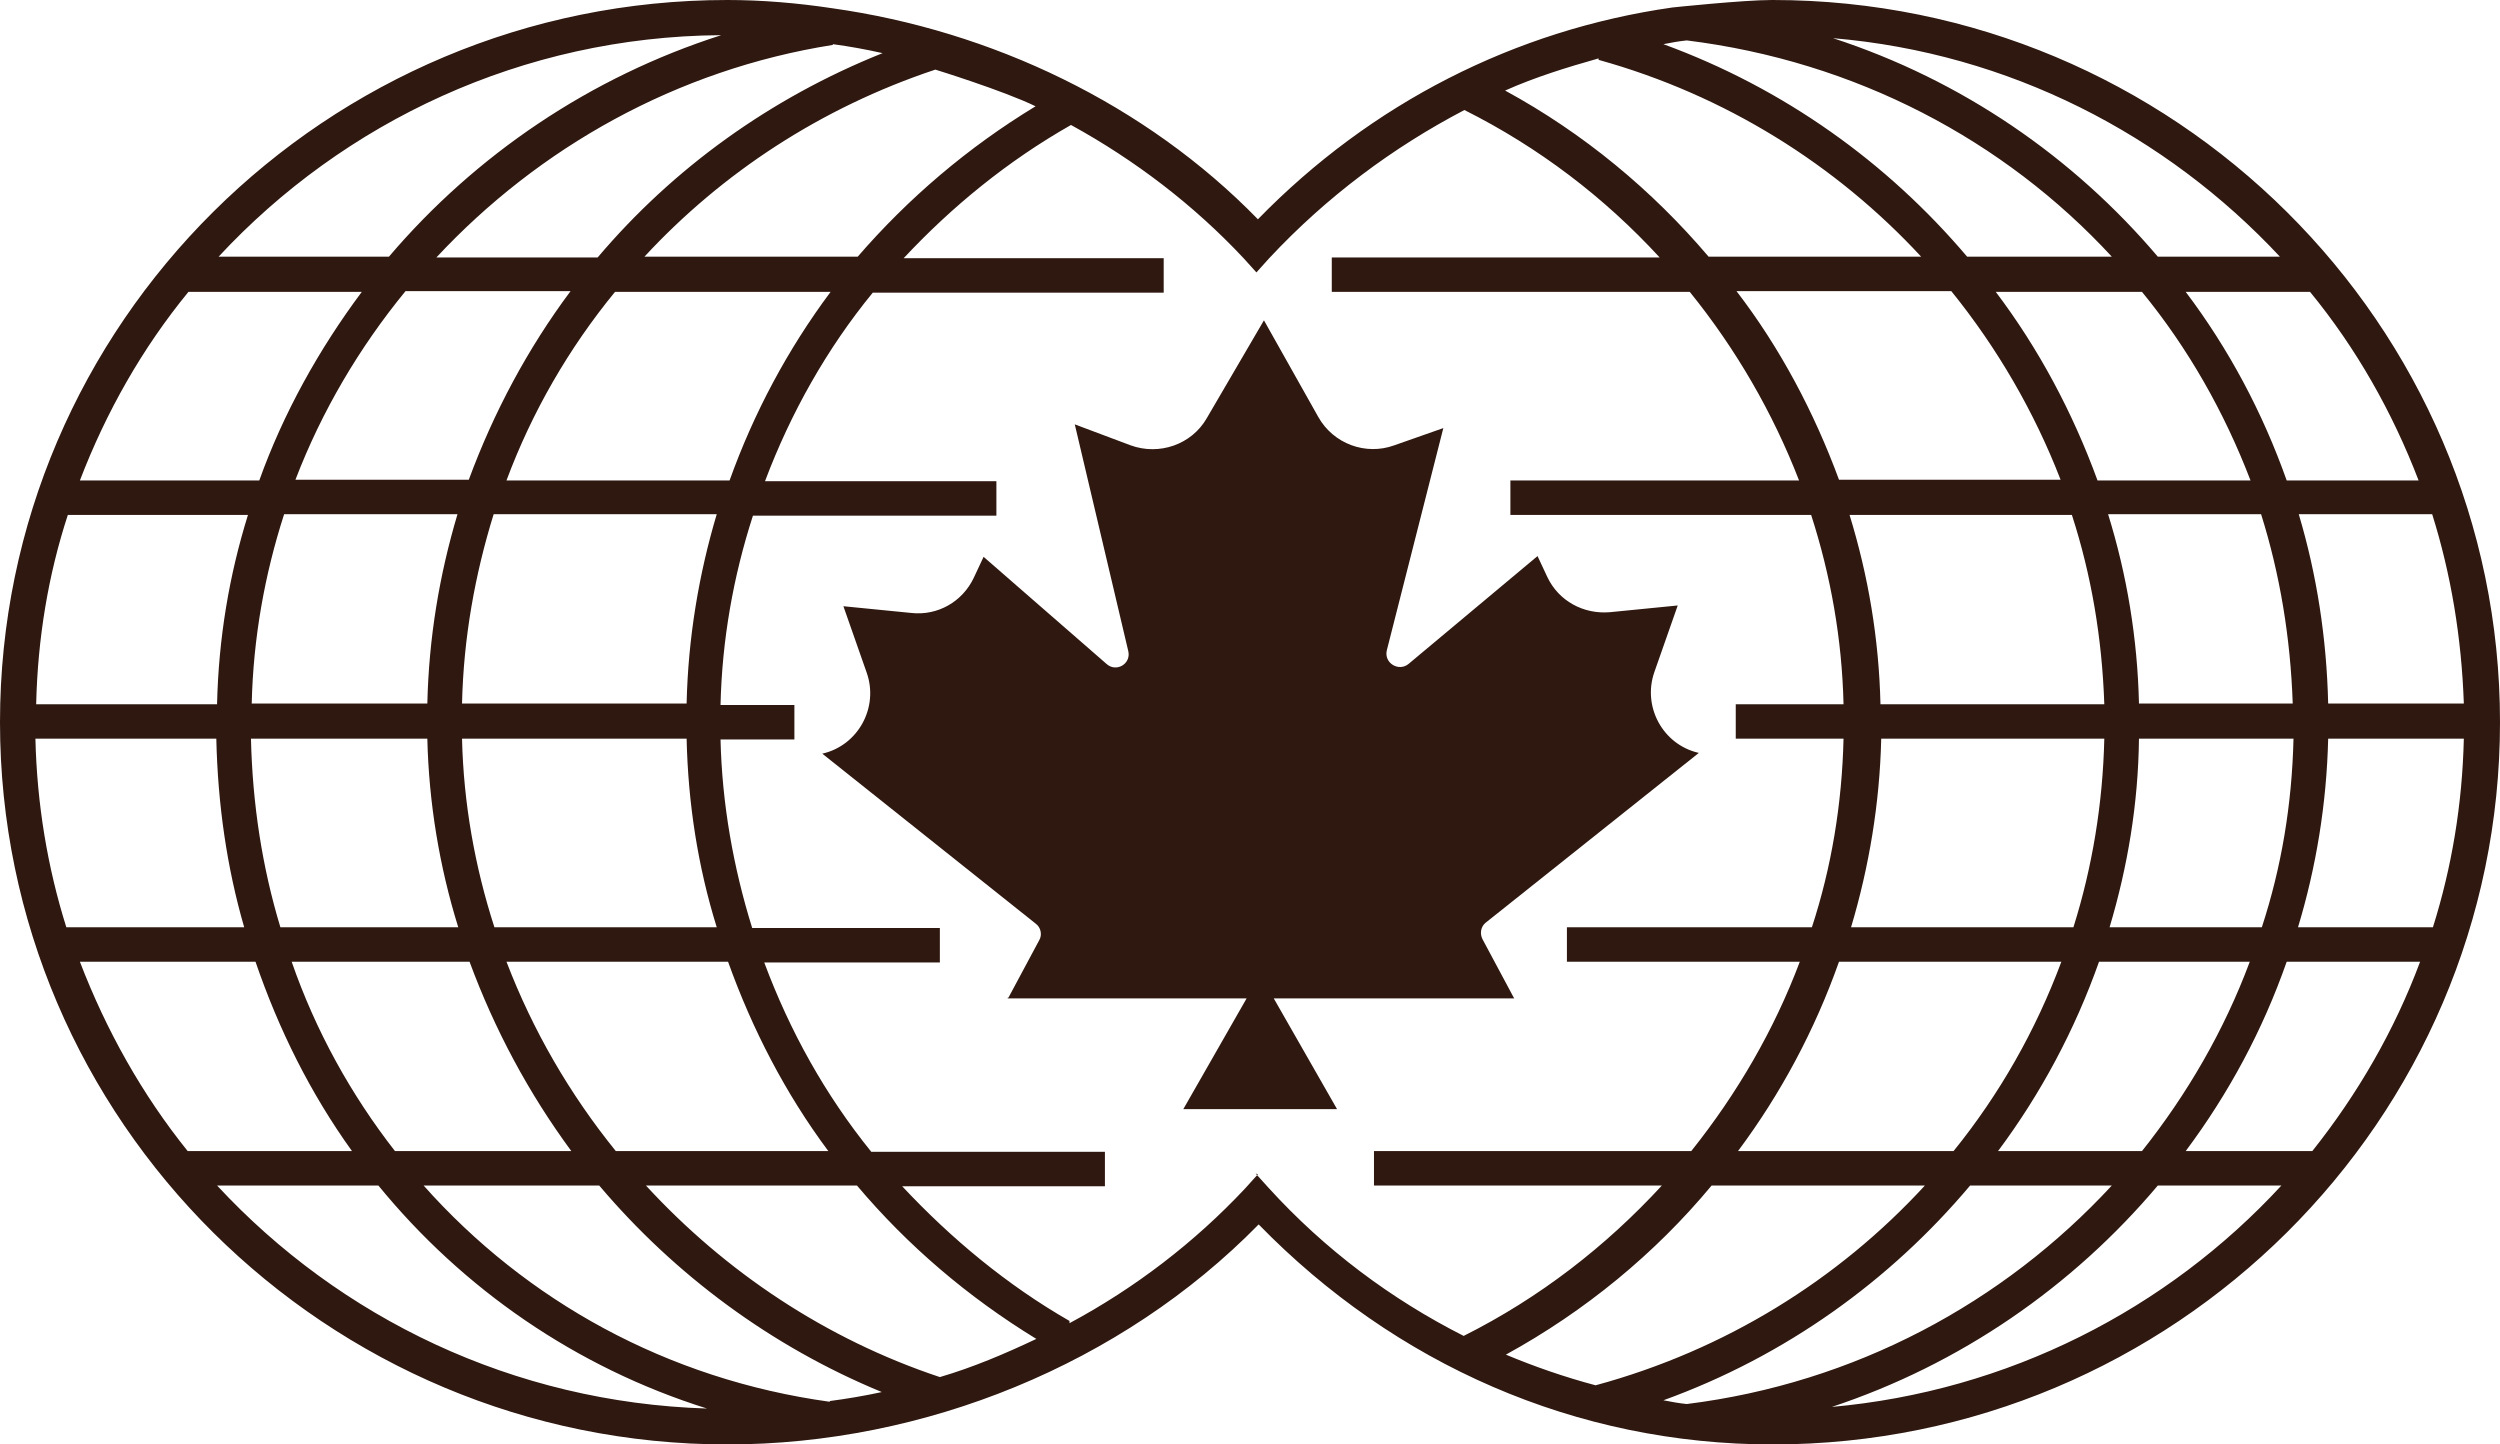 <svg width="90" height="52" viewBox="0 0 90 52" fill="none" xmlns="http://www.w3.org/2000/svg">
<path d="M63.79 0C62.758 0 60.208 0.269 60.208 0.269C54.537 1.078 49.355 3.718 45.285 7.894C41.242 3.745 35.707 1.105 29.955 0.296C28.707 0.108 27.431 0 26.183 0C11.749 0 0 11.666 0 26C0 40.334 11.749 52 26.183 52C33.265 52 40.374 49.117 45.312 44.079C50.223 49.117 56.735 52 63.817 52C78.251 52 90 40.334 90 26C90 11.666 78.251 0 63.817 0H63.79ZM60.724 50.545C60.452 50.518 60.154 50.464 59.882 50.41C64.278 48.821 68.049 46.099 70.925 42.678H76.026C72.119 46.908 66.774 49.791 60.724 50.545ZM61.592 42.678H69.297C66.177 46.072 62.107 48.605 57.441 49.871C56.328 49.575 55.243 49.198 54.212 48.767C57.061 47.204 59.584 45.13 61.619 42.678H61.592ZM54.184 3.26C55.27 2.775 56.409 2.425 57.549 2.102V2.155C62.107 3.422 66.096 5.927 69.162 9.241H61.51C59.475 6.844 57.006 4.796 54.184 3.26ZM76.026 9.241H70.817C67.941 5.847 64.224 3.179 59.882 1.59C60.154 1.536 60.452 1.482 60.724 1.455C66.801 2.209 72.147 5.038 76.026 9.241ZM87.097 17.297H82.321C81.453 14.846 80.232 12.555 78.686 10.508H83.162C84.818 12.528 86.12 14.819 87.07 17.297H87.097ZM75.511 17.297C74.616 14.846 73.395 12.555 71.848 10.508H77.112C78.767 12.528 80.069 14.819 81.019 17.297H75.511ZM82.566 26.593C82.511 28.964 82.131 31.227 81.426 33.382H75.945C76.596 31.2 76.976 28.937 77.003 26.593H82.566ZM77.003 25.326C76.949 22.982 76.569 20.692 75.891 18.51H81.399C82.077 20.665 82.457 22.955 82.538 25.326H77.003ZM70.247 10.481C71.902 12.528 73.232 14.819 74.181 17.27H66.204C65.309 14.846 64.088 12.528 62.514 10.481H70.247ZM74.588 18.537C75.294 20.719 75.674 22.982 75.755 25.353H67.697C67.642 23.009 67.263 20.746 66.584 18.537H74.588ZM75.755 26.593C75.701 28.937 75.321 31.227 74.643 33.382H66.638C67.29 31.2 67.67 28.91 67.724 26.593H75.782H75.755ZM74.209 34.622C73.286 37.1 71.984 39.391 70.329 41.438H62.569C64.115 39.364 65.336 37.074 66.204 34.622H74.209ZM71.93 41.438C73.476 39.364 74.697 37.074 75.565 34.622H80.992C80.069 37.1 78.74 39.391 77.112 41.438H71.93ZM82.321 34.622H87.124C86.201 37.1 84.872 39.391 83.244 41.438H78.686C80.232 39.364 81.453 37.1 82.321 34.622ZM82.728 33.382C83.38 31.227 83.759 28.937 83.814 26.593H88.698C88.643 28.964 88.263 31.227 87.585 33.382H82.728ZM83.814 25.326C83.759 22.982 83.407 20.692 82.755 18.51H87.558C88.236 20.665 88.616 22.955 88.698 25.326H83.814ZM82.077 9.241H77.682C74.643 5.658 70.627 2.883 65.987 1.374C72.336 1.913 77.98 4.85 82.077 9.241ZM30.904 9.241H23.199C25.993 6.224 29.548 3.88 33.672 2.506C33.672 2.506 36.114 3.26 37.281 3.826C34.839 5.308 32.695 7.14 30.877 9.241H30.904ZM37.308 48.201C36.168 48.74 35.029 49.225 33.835 49.575C29.711 48.201 26.102 45.776 23.253 42.678H30.85C32.668 44.833 34.839 46.692 37.308 48.201ZM29.873 50.464C24.013 49.656 18.939 46.827 15.249 42.678H21.571C24.284 45.884 27.757 48.471 31.745 50.114C31.122 50.249 30.497 50.356 29.873 50.437V50.464ZM2.849 34.622H9.198C10.039 37.074 11.179 39.364 12.671 41.438H6.756C5.128 39.418 3.826 37.1 2.876 34.622H2.849ZM29.982 1.59C30.579 1.67 31.176 1.778 31.773 1.913C27.73 3.53 24.23 6.062 21.516 9.268H15.71C19.4 5.308 24.365 2.506 29.982 1.617V1.59ZM20.54 10.481C18.993 12.555 17.772 14.846 16.877 17.27H10.636C11.586 14.792 12.942 12.502 14.598 10.481H20.54ZM15.384 26.593C15.439 28.91 15.819 31.2 16.497 33.382H10.094C9.442 31.227 9.09 28.964 9.035 26.593H15.384ZM9.062 25.326C9.117 22.982 9.524 20.692 10.229 18.51H16.47C15.819 20.692 15.439 22.955 15.384 25.326H9.062ZM9.334 17.297H2.876C3.826 14.819 5.128 12.528 6.783 10.508H13.024C11.477 12.582 10.202 14.873 9.334 17.297ZM8.927 18.537C8.248 20.719 7.869 22.982 7.814 25.353H1.302C1.357 22.982 1.736 20.692 2.442 18.537H8.927ZM7.787 26.593C7.841 28.964 8.167 31.227 8.791 33.382H2.388C1.709 31.227 1.33 28.937 1.275 26.593H7.787ZM10.5 34.622H16.904C17.799 37.047 19.02 39.337 20.567 41.438H14.218C12.644 39.418 11.369 37.127 10.5 34.622ZM22.168 41.438C20.512 39.391 19.183 37.1 18.233 34.622H26.21C27.079 37.047 28.273 39.364 29.819 41.438H22.168ZM17.799 33.382C17.094 31.2 16.687 28.91 16.633 26.593H24.718C24.772 28.937 25.125 31.2 25.803 33.382H17.799ZM16.633 25.326C16.687 22.982 17.094 20.692 17.772 18.51H25.803C25.152 20.692 24.772 22.982 24.718 25.326H16.633ZM18.233 17.297C19.156 14.819 20.485 12.528 22.14 10.508H29.901C28.354 12.582 27.133 14.873 26.265 17.297H18.233ZM25.966 1.266C21.245 2.775 17.121 5.577 14.001 9.241H7.869C12.373 4.392 18.803 1.32 25.939 1.266H25.966ZM7.814 42.678H13.621C16.66 46.396 20.73 49.225 25.451 50.707C18.477 50.491 12.237 47.447 7.814 42.678ZM45.285 42.274L44.824 42.785C43.006 44.725 40.862 46.369 38.502 47.635V47.554C36.25 46.261 34.242 44.591 32.478 42.705H39.777V41.465H31.366C29.711 39.418 28.435 37.127 27.513 34.649H33.835V33.409H27.079C26.4 31.227 25.993 28.937 25.939 26.62H28.598V25.38H25.939C25.993 23.036 26.4 20.746 27.106 18.564H35.87V17.324H27.54C28.462 14.873 29.765 12.555 31.42 10.535H41.893V9.295H32.532C34.269 7.436 36.277 5.793 38.556 4.499C40.862 5.766 42.979 7.382 44.769 9.295L45.231 9.807L45.692 9.295C47.754 7.086 50.142 5.308 52.719 3.961C55.406 5.308 57.766 7.113 59.747 9.268H47.944V10.508H60.832C62.487 12.555 63.817 14.846 64.766 17.297H54.374V18.537H65.201C65.906 20.719 66.313 23.009 66.367 25.353H62.487V26.593H66.367C66.313 28.937 65.933 31.227 65.228 33.382H56.409V34.622H64.793C63.871 37.074 62.541 39.364 60.886 41.438H49.463V42.678H59.828C57.82 44.86 55.433 46.719 52.692 48.093C50.087 46.773 47.7 44.995 45.665 42.758L45.203 42.247L45.285 42.274ZM65.933 50.653C70.573 49.117 74.616 46.315 77.682 42.678H82.131C78.034 47.123 72.309 50.087 65.906 50.653H65.933Z" fill="#2F1810"/>
<path d="M54.51 35.942L53.371 33.813C53.262 33.598 53.316 33.355 53.479 33.221L61.158 27.105C59.855 26.808 59.123 25.434 59.557 24.195L60.398 21.797L57.956 22.039C57.006 22.12 56.111 21.635 55.704 20.773L55.351 20.019L50.712 23.898C50.359 24.195 49.816 23.872 49.925 23.413L51.96 15.411L50.196 16.031C49.165 16.408 47.998 15.977 47.456 15.007L45.502 11.532L43.44 15.061C42.897 16.004 41.731 16.408 40.7 16.031L38.692 15.277L40.618 23.44C40.727 23.898 40.184 24.222 39.831 23.898L35.409 20.046L35.056 20.8C34.649 21.662 33.754 22.174 32.804 22.066L30.362 21.824L31.203 24.222C31.637 25.461 30.904 26.835 29.602 27.132L37.281 33.248C37.471 33.382 37.525 33.652 37.416 33.84L36.304 35.915H36.277V35.942H44.878L42.599 39.929H48.134L45.855 35.942H54.51Z" fill="#2F1810"/>
</svg>
